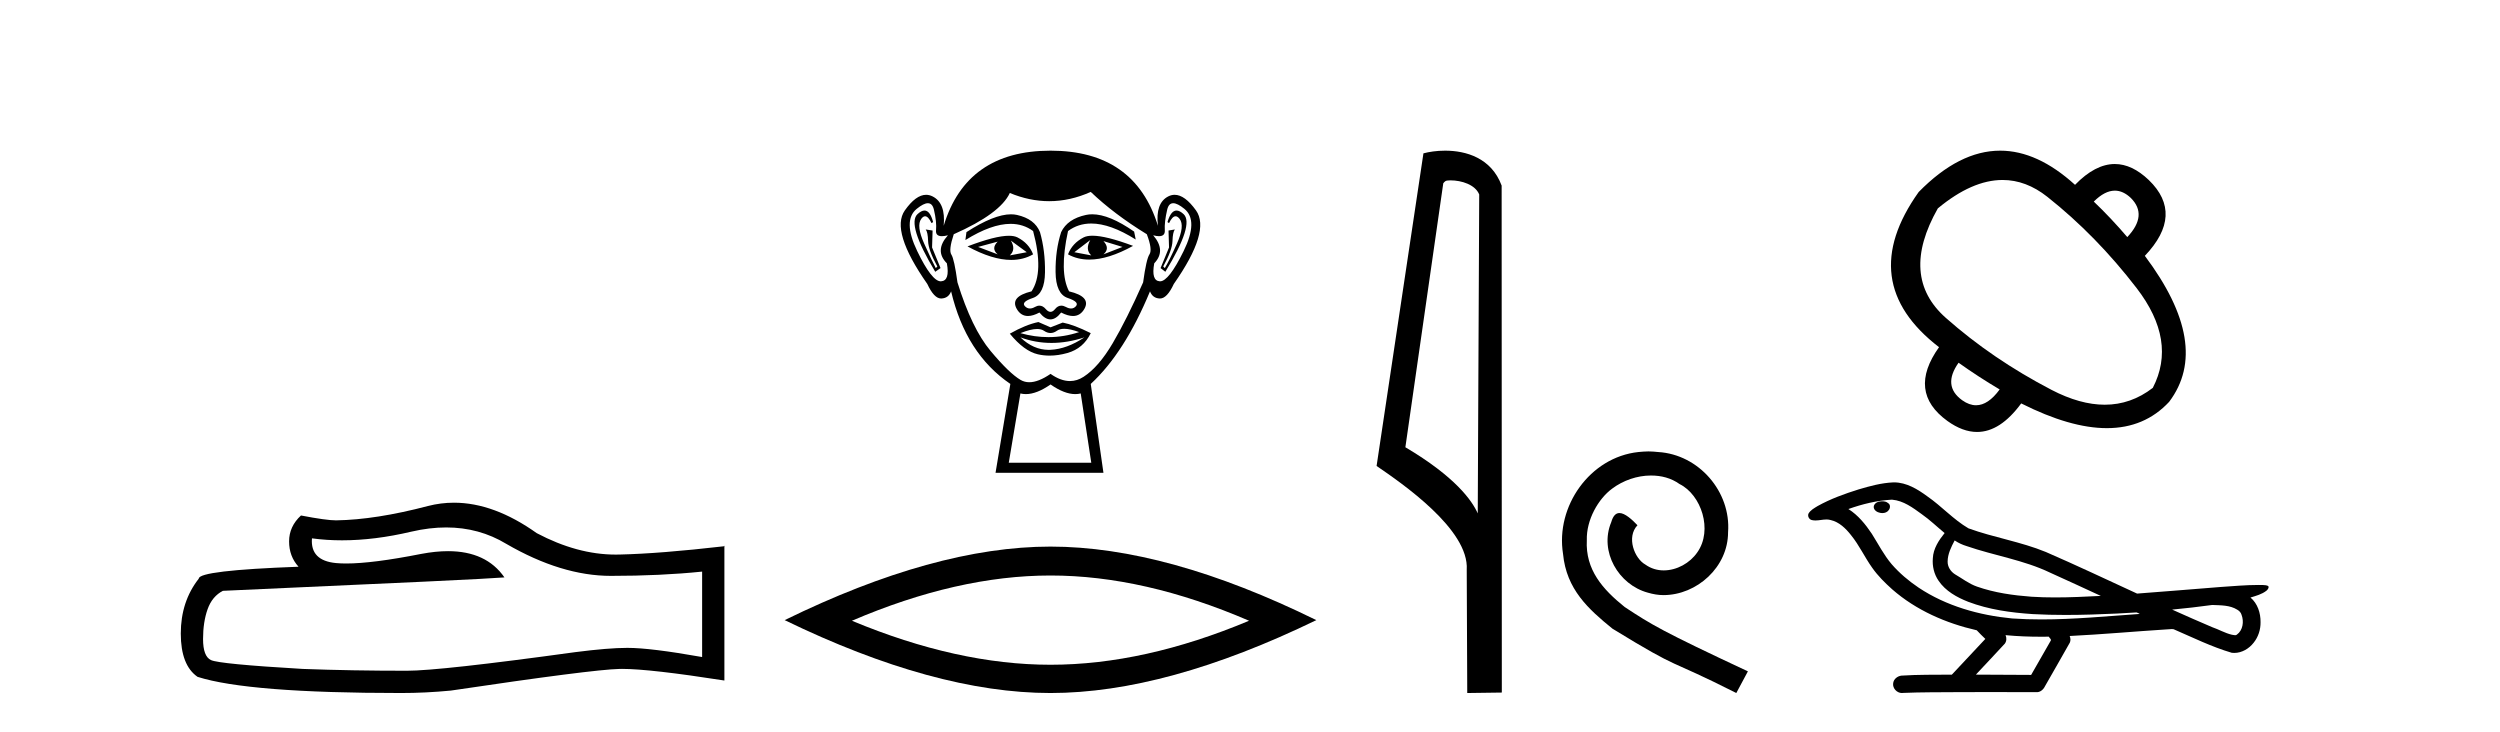 <?xml version='1.0' encoding='UTF-8' standalone='yes'?><svg xmlns='http://www.w3.org/2000/svg' xmlns:xlink='http://www.w3.org/1999/xlink' width='140.0' height='41.0' ><path d='M 24.988 29.537 Q 26.832 29.537 28.352 30.456 Q 31.444 32.249 34.211 32.249 Q 36.996 32.249 39.319 32.01 L 39.319 36.794 Q 36.432 36.281 35.151 36.281 L 35.117 36.281 Q 34.075 36.281 32.213 36.52 Q 24.645 37.562 22.783 37.562 Q 19.691 37.562 16.957 37.46 Q 12.277 37.186 11.815 36.964 Q 11.371 36.759 11.371 35.786 Q 11.371 34.829 11.627 34.111 Q 11.884 33.394 12.482 33.086 Q 27.105 32.437 28.249 32.335 Q 27.231 30.865 25.092 30.865 Q 24.398 30.865 23.586 31.019 Q 20.862 31.556 19.386 31.556 Q 19.075 31.556 18.819 31.532 Q 17.367 31.395 17.47 30.148 L 17.47 30.148 Q 18.286 30.258 19.154 30.258 Q 20.979 30.258 23.039 29.772 Q 24.055 29.537 24.988 29.537 ZM 25.423 28.151 Q 24.683 28.151 23.962 28.337 Q 21.04 29.106 18.819 29.14 Q 18.273 29.14 16.855 28.867 Q 16.189 29.482 16.189 30.319 Q 16.189 31.156 16.718 31.737 Q 11.132 31.942 11.132 32.403 Q 10.124 33.684 10.124 35.478 Q 10.124 37.255 11.064 37.904 Q 13.9 38.809 22.458 38.809 Q 23.825 38.809 25.243 38.673 Q 33.169 37.494 34.69 37.46 Q 34.761 37.458 34.839 37.458 Q 36.401 37.458 40.566 38.109 L 40.566 30.558 L 40.532 30.592 Q 36.962 31.002 34.707 31.054 Q 34.591 31.057 34.475 31.057 Q 32.329 31.057 30.06 29.858 Q 27.66 28.151 25.423 28.151 Z' style='fill:#000000;stroke:none' /><path d='M 55.869 13.532 Q 55.484 13.917 55.869 14.243 L 54.773 13.828 L 55.869 13.532 ZM 61.793 13.502 L 62.86 13.828 L 61.793 14.243 Q 62.178 13.917 61.793 13.502 ZM 56.609 13.473 L 57.498 14.124 L 56.55 14.302 Q 56.906 13.976 56.609 13.473 ZM 61.053 13.443 L 61.053 13.443 Q 60.757 13.976 61.112 14.302 L 60.164 14.124 L 61.053 13.443 ZM 61.177 13.2 Q 60.867 13.2 60.682 13.295 Q 60.046 13.621 59.809 14.243 Q 60.341 14.537 60.999 14.537 Q 62.062 14.537 63.452 13.769 Q 61.937 13.2 61.177 13.2 ZM 56.499 13.203 Q 55.733 13.203 54.18 13.798 Q 55.569 14.556 56.628 14.556 Q 57.309 14.556 57.854 14.243 Q 57.617 13.621 56.98 13.295 Q 56.8 13.203 56.499 13.203 ZM 51.773 11.79 Q 51.599 11.79 51.381 11.991 Q 50.774 12.554 52.373 15.22 L 52.67 15.013 L 52.196 13.858 L 52.225 12.91 L 51.84 12.85 L 51.84 12.85 Q 51.959 12.999 51.974 13.502 Q 51.988 14.006 52.492 14.924 L 52.403 15.013 Q 52.196 14.628 51.751 13.635 Q 51.307 12.643 51.589 12.258 Q 51.696 12.111 51.806 12.111 Q 51.983 12.111 52.166 12.495 L 52.255 12.436 Q 52.084 11.79 51.773 11.79 ZM 65.886 11.79 Q 65.568 11.79 65.378 12.436 L 65.466 12.495 Q 65.649 12.111 65.832 12.111 Q 65.946 12.111 66.059 12.258 Q 66.355 12.643 65.911 13.635 Q 65.466 14.628 65.229 15.013 L 65.141 14.924 Q 65.644 14.006 65.659 13.502 Q 65.674 12.999 65.792 12.85 L 65.792 12.85 L 65.437 12.91 L 65.466 13.858 L 64.992 15.013 L 65.259 15.22 Q 66.888 12.554 66.281 11.991 Q 66.063 11.79 65.886 11.79 ZM 51.961 11.38 Q 52.215 11.38 52.299 11.74 Q 52.462 12.436 52.418 12.895 Q 52.386 13.226 52.746 13.226 Q 52.886 13.226 53.084 13.176 L 53.084 13.176 Q 52.314 14.035 53.025 14.746 Q 53.203 15.724 52.699 15.753 Q 52.691 15.754 52.682 15.754 Q 52.182 15.754 51.366 14.065 Q 50.537 12.347 51.337 11.695 Q 51.723 11.38 51.961 11.38 ZM 65.701 11.38 Q 65.939 11.38 66.325 11.695 Q 67.125 12.347 66.281 14.065 Q 65.451 15.754 64.965 15.754 Q 64.956 15.754 64.948 15.753 Q 64.459 15.724 64.637 14.746 Q 65.318 14.035 64.578 13.176 L 64.578 13.176 Q 64.768 13.226 64.903 13.226 Q 65.251 13.226 65.229 12.895 Q 65.2 12.436 65.363 11.74 Q 65.447 11.38 65.701 11.38 ZM 61.166 12 Q 60.983 12 60.816 12.036 Q 59.779 12.258 59.424 12.999 Q 59.098 14.006 59.112 15.235 Q 59.127 16.464 59.794 16.687 Q 60.46 16.909 60.253 17.146 Q 60.139 17.276 59.979 17.276 Q 59.849 17.276 59.69 17.19 Q 59.554 17.116 59.433 17.116 Q 59.238 17.116 59.083 17.309 Q 58.957 17.464 58.827 17.464 Q 58.698 17.464 58.564 17.309 Q 58.4 17.116 58.207 17.116 Q 58.087 17.116 57.957 17.19 Q 57.805 17.276 57.676 17.276 Q 57.517 17.276 57.394 17.146 Q 57.172 16.909 57.839 16.687 Q 58.505 16.464 58.52 15.25 Q 58.535 14.035 58.239 12.999 Q 57.942 12.258 56.95 12.036 Q 56.793 12.001 56.616 12.001 Q 55.668 12.001 54.121 12.999 L 54.062 13.443 Q 55.519 12.536 56.593 12.536 Q 57.309 12.536 57.854 12.939 Q 58.476 15.25 57.765 16.316 Q 56.55 16.612 56.935 17.294 Q 57.162 17.696 57.565 17.696 Q 57.844 17.696 58.209 17.501 Q 58.52 17.886 58.824 17.886 Q 59.127 17.886 59.424 17.501 Q 59.8 17.696 60.087 17.696 Q 60.5 17.696 60.727 17.294 Q 61.112 16.612 59.868 16.316 Q 59.305 15.25 59.809 12.939 Q 60.375 12.517 61.109 12.517 Q 62.177 12.517 63.6 13.413 L 63.511 12.969 Q 62.12 12 61.166 12 ZM 59.598 18.413 Q 59.929 18.413 60.431 18.597 Q 59.584 18.879 58.712 18.879 Q 57.937 18.879 57.143 18.656 Q 57.716 18.424 58.078 18.424 Q 58.314 18.424 58.461 18.523 Q 58.646 18.649 58.827 18.649 Q 59.009 18.649 59.187 18.523 Q 59.341 18.413 59.598 18.413 ZM 57.143 18.893 Q 57.987 19.204 58.883 19.204 Q 59.779 19.204 60.727 18.893 L 60.727 18.893 Q 59.749 19.545 58.831 19.589 Q 58.779 19.592 58.728 19.592 Q 57.869 19.592 57.143 18.893 ZM 58.15 18.034 Q 57.439 18.182 56.55 18.686 Q 57.35 19.664 58.12 19.841 Q 58.439 19.915 58.778 19.915 Q 59.258 19.915 59.779 19.767 Q 60.668 19.515 61.082 18.656 Q 60.134 18.182 59.512 18.064 L 58.831 18.331 L 58.15 18.034 ZM 61.082 10.747 Q 62.386 11.991 64.222 13.117 Q 64.548 13.976 64.37 14.243 Q 64.193 14.509 64.015 15.813 Q 63.097 17.886 62.312 19.219 Q 61.527 20.552 60.682 21.1 Q 60.315 21.339 59.917 21.339 Q 59.4 21.339 58.831 20.937 Q 58.149 21.405 57.641 21.405 Q 57.376 21.405 57.157 21.278 Q 56.521 20.908 55.469 19.649 Q 54.417 18.39 53.618 15.813 Q 53.44 14.509 53.277 14.258 Q 53.114 14.006 53.41 13.117 Q 56.017 11.962 56.55 10.807 Q 57.656 11.266 58.755 11.266 Q 59.923 11.266 61.082 10.747 ZM 58.831 21.53 Q 59.606 22.07 60.214 22.07 Q 60.372 22.07 60.52 22.033 L 61.112 25.914 L 56.491 25.914 L 57.143 22.033 Q 57.29 22.07 57.448 22.07 Q 58.056 22.07 58.831 21.53 ZM 58.831 8.437 Q 54.121 8.437 52.847 12.643 Q 52.966 11.369 52.225 10.999 Q 52.046 10.909 51.862 10.909 Q 51.287 10.909 50.67 11.784 Q 49.856 12.939 51.929 15.902 Q 52.307 16.716 52.7 16.716 Q 52.707 16.716 52.714 16.716 Q 53.114 16.701 53.262 16.316 Q 54.092 19.812 56.58 21.5 L 55.75 26.477 L 61.793 26.477 L 61.082 21.5 Q 62.978 19.752 64.4 16.316 Q 64.548 16.701 64.948 16.716 Q 64.955 16.716 64.962 16.716 Q 65.355 16.716 65.733 15.902 Q 67.807 12.939 66.977 11.784 Q 66.349 10.909 65.78 10.909 Q 65.598 10.909 65.422 10.999 Q 64.696 11.369 64.844 12.643 Q 63.541 8.437 58.831 8.437 Z' style='fill:#000000;stroke:none' /><path d='M 58.828 32.228 Q 64.071 32.228 69.948 34.762 Q 64.071 37.226 58.828 37.226 Q 53.619 37.226 47.707 34.762 Q 53.619 32.228 58.828 32.228 ZM 58.828 30.609 Q 52.352 30.609 43.941 34.727 Q 52.352 38.809 58.828 38.809 Q 65.303 38.809 73.714 34.727 Q 65.338 30.609 58.828 30.609 Z' style='fill:#000000;stroke:none' /><path d='M 81.224 10.1 C 81.849 10.1 82.613 10.34 82.836 10.89 L 82.754 28.751 L 82.754 28.751 C 82.437 28.034 81.496 26.699 78.701 25.046 L 80.823 10.263 C 80.923 10.157 80.92 10.1 81.224 10.1 ZM 82.754 28.751 L 82.754 28.751 C 82.754 28.751 82.754 28.751 82.754 28.751 L 82.754 28.751 L 82.754 28.751 ZM 80.927 8.437 C 80.449 8.437 80.017 8.505 79.712 8.588 L 77.089 26.094 C 78.476 27.044 82.289 29.648 82.137 31.91 L 82.166 38.809 L 84.102 38.783 L 84.092 10.393 C 83.516 8.837 82.085 8.437 80.927 8.437 Z' style='fill:#000000;stroke:none' /><path d='M 92.313 25.279 C 92.125 25.279 91.937 25.297 91.749 25.314 C 89.033 25.604 87.103 28.354 87.53 31.019 C 87.718 33.001 88.948 34.111 90.297 35.205 C 94.312 37.665 93.184 36.759 97.233 38.809 L 97.882 37.596 C 93.065 35.341 92.484 34.983 90.981 33.992 C 89.751 33.001 88.777 31.908 88.862 30.251 C 88.828 29.106 89.512 27.927 90.28 27.364 C 90.895 26.902 91.681 26.629 92.45 26.629 C 93.031 26.629 93.577 26.766 94.056 27.107 C 95.269 27.705 95.935 29.687 95.047 30.934 C 94.637 31.532 93.902 31.942 93.167 31.942 C 92.809 31.942 92.45 31.839 92.142 31.617 C 91.527 31.276 91.066 30.08 91.698 29.414 C 91.408 29.106 90.998 28.73 90.69 28.73 C 90.485 28.73 90.332 28.884 90.229 29.243 C 89.546 30.883 90.639 32.745 92.279 33.189 C 92.569 33.274 92.86 33.326 93.15 33.326 C 95.029 33.326 96.772 31.754 96.772 29.807 C 96.943 27.534 95.132 25.45 92.86 25.314 C 92.689 25.297 92.501 25.279 92.313 25.279 Z' style='fill:#000000;stroke:none' /><path d='M 118.432 10.676 Q 118.896 10.676 119.329 11.088 Q 120.289 12.049 119.128 13.277 Q 118.212 12.205 117.252 11.289 Q 117.865 10.676 118.432 10.676 ZM 112.145 10.079 Q 113.459 10.079 114.65 11.021 Q 117.386 13.188 119.653 16.136 Q 121.92 19.084 120.557 21.72 Q 119.336 22.664 117.866 22.664 Q 116.485 22.664 114.884 21.832 Q 111.578 20.112 108.965 17.8 Q 106.352 15.488 108.519 11.669 Q 110.437 10.079 112.145 10.079 ZM 109.68 20.313 Q 110.774 21.094 111.981 21.809 Q 111.338 22.694 110.659 22.694 Q 110.276 22.694 109.881 22.412 Q 108.764 21.608 109.68 20.313 ZM 112.01 8.437 Q 109.716 8.437 107.446 10.753 Q 103.851 15.801 108.586 19.442 Q 106.799 21.943 109.055 23.574 Q 109.91 24.19 110.716 24.19 Q 112.015 24.19 113.187 22.591 Q 115.935 23.976 117.985 23.976 Q 120.101 23.976 121.473 22.502 Q 123.863 19.33 120.111 14.327 Q 122.322 12.004 120.334 10.083 Q 119.394 9.185 118.43 9.185 Q 117.332 9.185 116.202 10.351 Q 114.096 8.437 112.01 8.437 Z' style='fill:#000000;stroke:none' /><path d='M 105.403 28.073 C 105.393 28.073 105.382 28.073 105.372 28.073 C 105.196 28.074 104.992 28.149 104.936 28.331 C 104.89 28.509 105.058 28.658 105.215 28.699 C 105.276 28.721 105.343 28.733 105.41 28.733 C 105.553 28.733 105.695 28.68 105.776 28.558 C 105.86 28.446 105.871 28.252 105.734 28.175 C 105.645 28.093 105.521 28.073 105.403 28.073 ZM 109.461 30.264 L 109.473 30.272 L 109.481 30.277 C 109.679 30.41 109.897 30.509 110.126 30.579 C 111.674 31.115 113.324 31.357 114.809 32.07 C 115.757 32.498 116.702 32.934 117.646 33.371 C 116.794 33.414 115.94 33.456 115.086 33.456 C 114.646 33.456 114.207 33.445 113.768 33.417 C 112.735 33.34 111.695 33.195 110.716 32.851 C 110.264 32.696 109.883 32.393 109.474 32.157 C 109.234 32.004 109.062 31.737 109.067 31.447 C 109.07 31.023 109.267 30.631 109.461 30.264 ZM 105.948 27.981 L 105.962 27.983 L 105.964 27.983 C 106.594 28.038 107.118 28.43 107.614 28.791 C 108.071 29.109 108.469 29.498 108.899 29.851 C 108.571 30.257 108.265 30.722 108.239 31.26 C 108.201 31.702 108.306 32.155 108.559 32.52 C 108.948 33.098 109.583 33.45 110.218 33.7 C 111.37 34.138 112.604 34.308 113.828 34.389 C 114.441 34.423 115.054 34.437 115.668 34.437 C 116.635 34.437 117.602 34.403 118.567 34.358 C 118.928 34.34 119.289 34.319 119.649 34.296 C 119.687 34.324 119.899 34.384 119.782 34.384 C 119.78 34.384 119.778 34.384 119.776 34.384 C 117.962 34.51 116.143 34.688 114.324 34.688 C 113.776 34.688 113.229 34.672 112.682 34.634 C 110.837 34.456 108.993 33.942 107.44 32.906 C 106.886 32.533 106.372 32.099 105.933 31.595 C 105.494 31.077 105.182 30.463 104.821 29.89 C 104.467 29.36 104.055 28.85 103.51 28.506 C 104.295 28.226 105.114 28.026 105.948 27.981 ZM 123.881 33.879 L 123.89 33.879 C 124.363 33.9 124.873 33.883 125.287 34.143 C 125.399 34.208 125.493 34.304 125.528 34.432 C 125.669 34.803 125.606 35.295 125.265 35.539 C 125.235 35.564 125.202 35.572 125.166 35.572 C 125.106 35.572 125.04 35.549 124.982 35.544 C 124.598 35.455 124.252 35.247 123.879 35.12 C 123.129 34.8 122.383 34.473 121.64 34.138 C 122.389 34.068 123.136 33.98 123.881 33.879 ZM 112.311 35.568 C 112.327 35.57 112.343 35.571 112.359 35.573 C 113 35.633 113.644 35.657 114.287 35.657 C 114.436 35.657 114.585 35.656 114.734 35.654 C 114.763 35.727 114.888 35.796 114.843 35.874 C 114.477 36.514 114.11 37.154 113.744 37.795 C 112.712 37.786 111.68 37.782 110.648 37.779 C 111.188 37.2 111.736 36.627 112.27 36.044 C 112.371 35.909 112.38 35.719 112.311 35.568 ZM 106.064 27.013 C 106.048 27.013 106.032 27.014 106.016 27.014 C 105.354 27.044 104.71 27.221 104.078 27.408 C 103.293 27.654 102.512 27.936 101.792 28.336 C 101.604 28.453 101.388 28.564 101.275 28.763 C 101.213 28.909 101.311 29.095 101.469 29.125 C 101.535 29.14 101.602 29.146 101.668 29.146 C 101.873 29.146 102.078 29.091 102.282 29.091 C 102.359 29.091 102.436 29.099 102.513 29.121 C 102.994 29.229 103.363 29.593 103.658 29.968 C 104.118 30.532 104.421 31.205 104.845 31.797 C 105.162 32.249 105.556 32.637 105.966 33.005 C 107.303 34.175 108.976 34.903 110.698 35.296 C 110.851 35.464 111.016 35.62 111.179 35.779 C 110.554 36.446 109.929 37.113 109.303 37.78 C 108.362 37.788 107.419 37.774 106.48 37.835 C 106.256 37.862 106.043 38.029 106.017 38.262 C 105.975 38.542 106.227 38.809 106.504 38.809 C 106.528 38.809 106.553 38.807 106.578 38.803 C 107.588 38.76 108.6 38.768 109.611 38.76 C 110.155 38.757 110.7 38.756 111.245 38.756 C 112.198 38.756 113.151 38.759 114.104 38.76 C 114.313 38.737 114.463 38.564 114.545 38.383 C 114.999 37.584 115.462 36.788 115.911 35.986 C 115.964 35.869 115.952 35.731 115.901 35.616 C 117.705 35.527 119.503 35.363 121.305 35.248 C 121.409 35.248 121.516 35.228 121.62 35.228 C 121.654 35.228 121.688 35.23 121.721 35.236 C 122.796 35.7 123.853 36.225 124.98 36.556 C 125.026 36.562 125.072 36.564 125.118 36.564 C 125.546 36.564 125.949 36.323 126.206 35.99 C 126.465 35.668 126.597 35.256 126.591 34.843 C 126.598 34.333 126.426 33.794 126.026 33.462 C 126.335 33.367 126.664 33.282 126.921 33.079 C 126.988 33.022 127.068 32.927 127.032 32.834 C 126.947 32.757 126.815 32.775 126.709 32.76 C 126.631 32.759 126.553 32.758 126.475 32.758 C 125.768 32.758 125.062 32.824 124.356 32.871 C 122.796 32.991 121.238 33.127 119.677 33.241 C 117.977 32.457 116.282 31.656 114.567 30.911 C 113.166 30.335 111.653 30.104 110.234 29.587 C 109.391 29.095 108.736 28.352 107.935 27.799 C 107.388 27.397 106.765 27.013 106.064 27.013 Z' style='fill:#000000;stroke:none' /></svg>